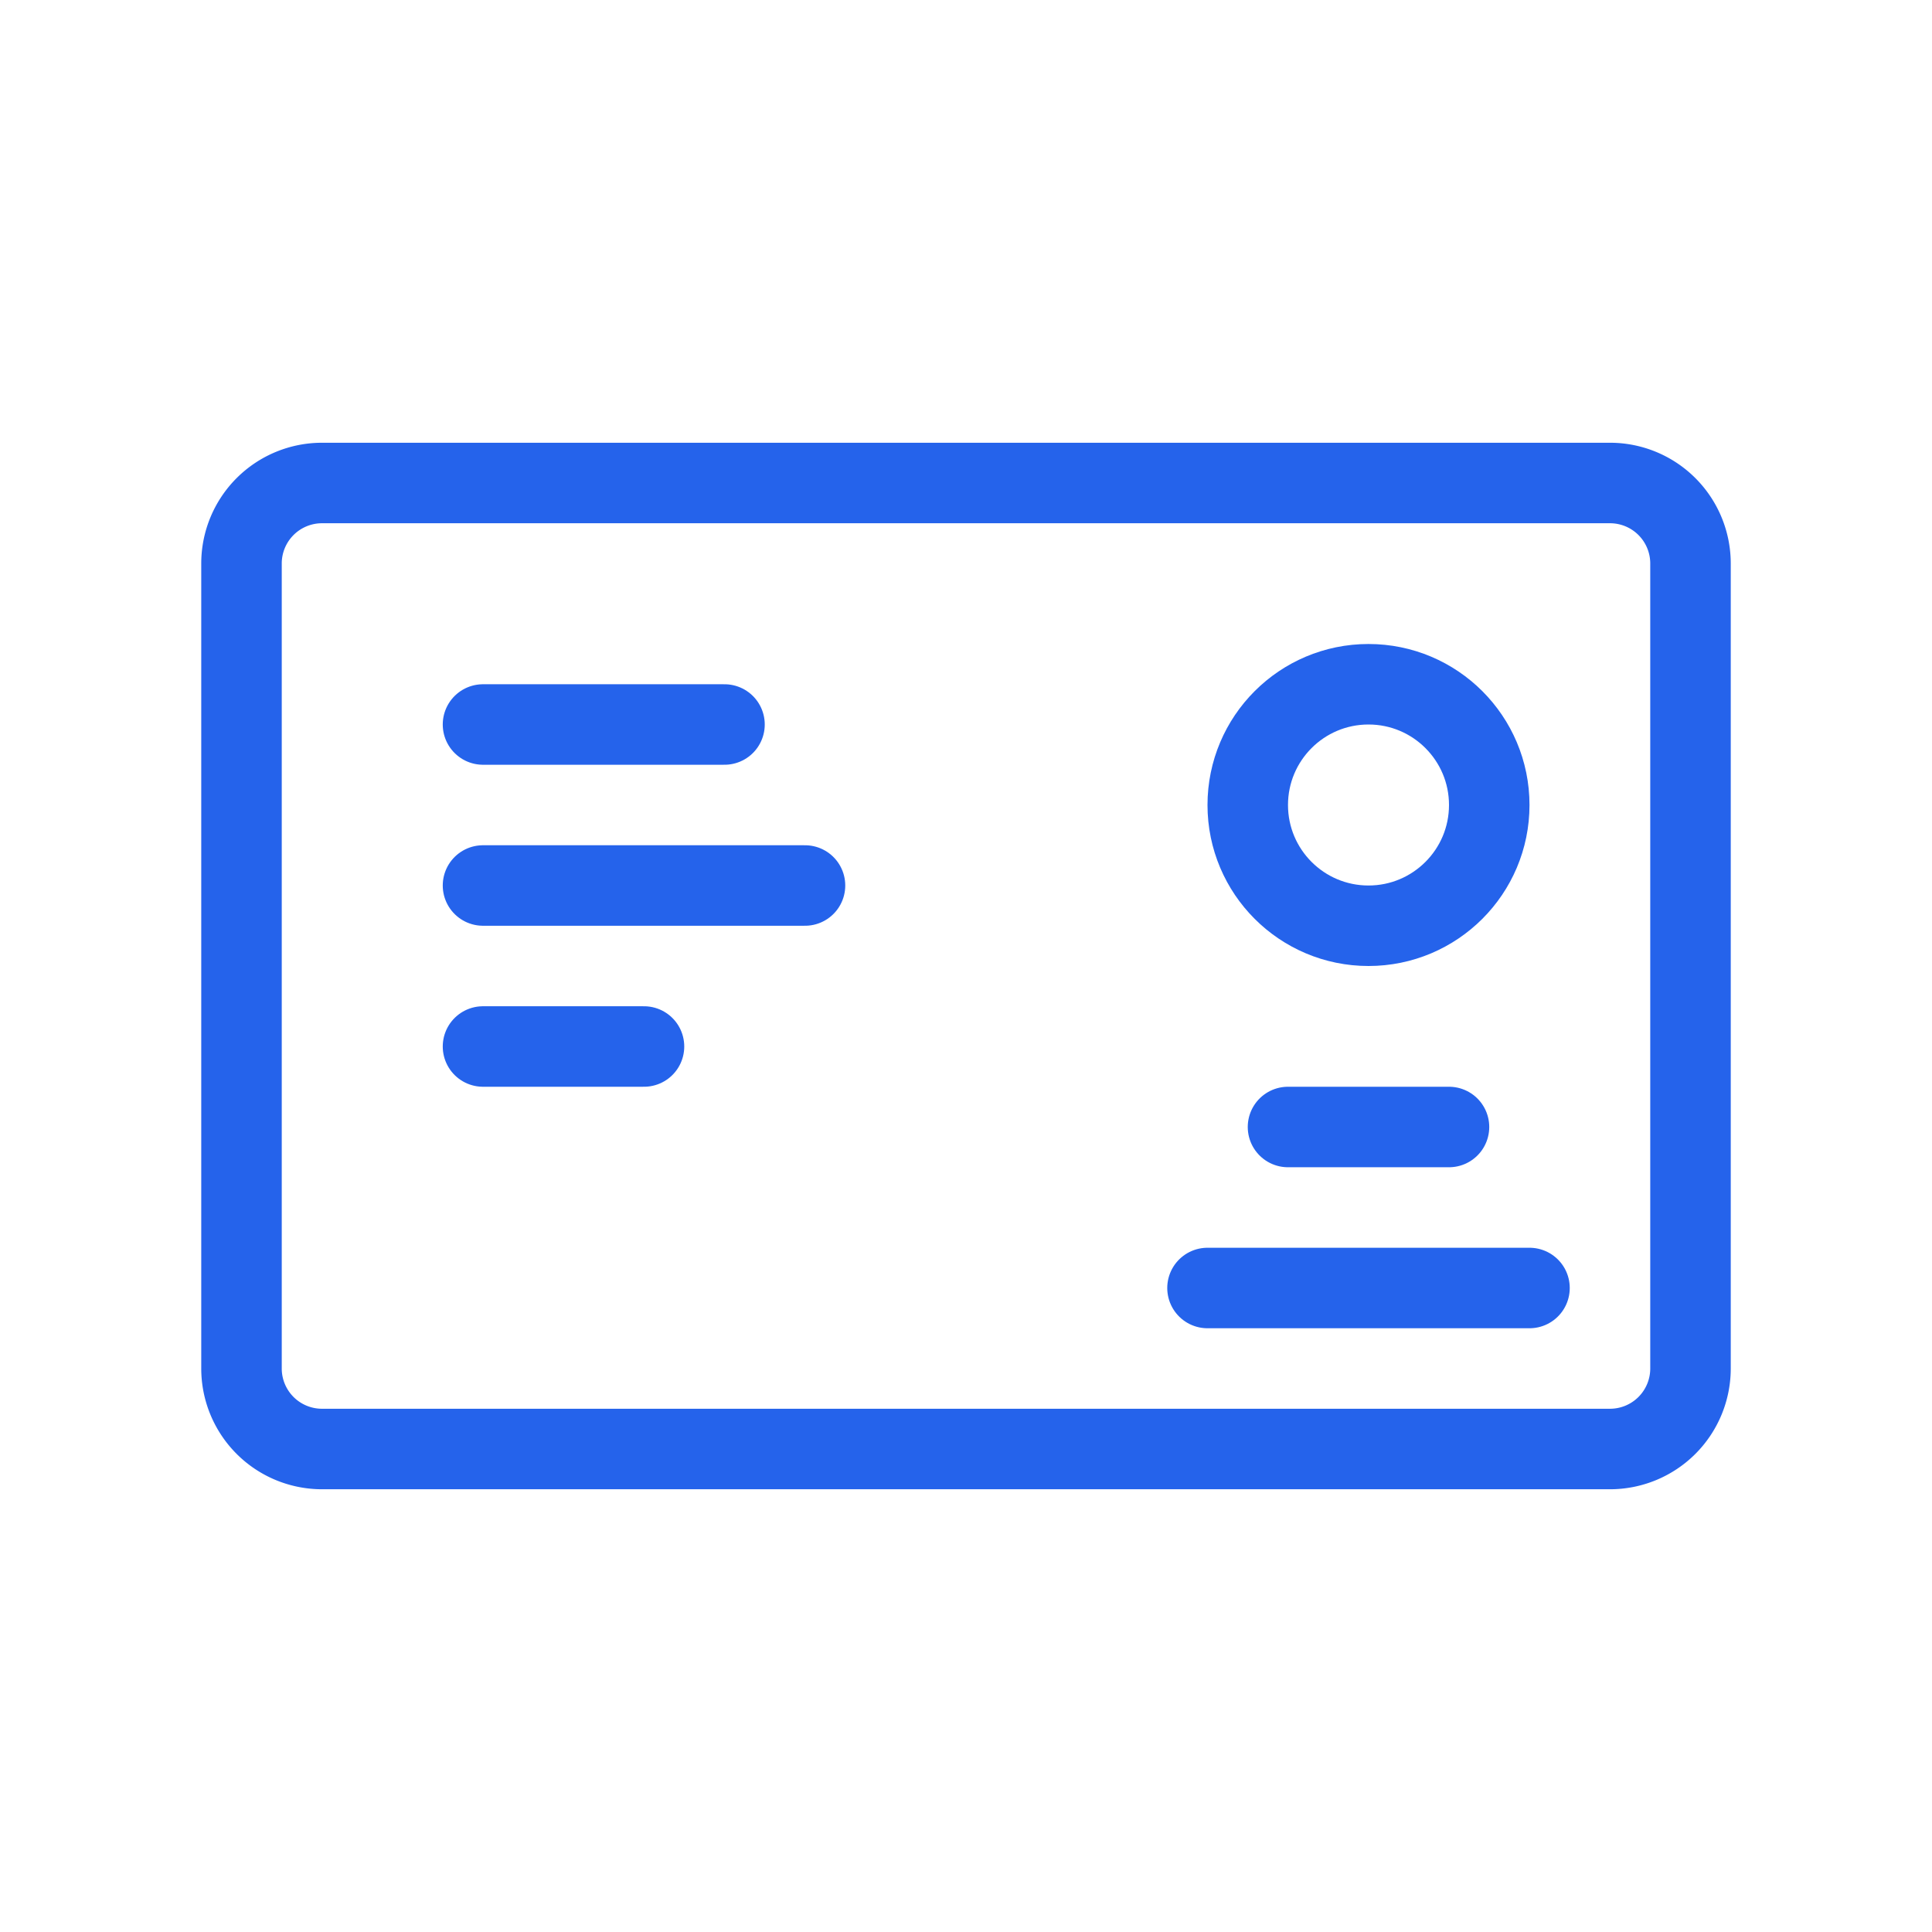 <svg xmlns="http://www.w3.org/2000/svg" width="800" height="800" viewBox="0 0 48 48" fill="none">
  <path d="M8 12h32a2 2 0 0 1 2 2v20a2 2 0 0 1-2 2H8a2 2 0 0 1-2-2V14a2 2 0 0 1 2-2z" stroke="#2563EB" stroke-width="2" stroke-linecap="round" stroke-linejoin="round"/>
  <path d="M12 18h6" stroke="#2563EB" stroke-width="2" stroke-linecap="round"/>
  <path d="M12 22h8" stroke="#2563EB" stroke-width="2" stroke-linecap="round"/>
  <path d="M12 26h4" stroke="#2563EB" stroke-width="2" stroke-linecap="round"/>
  <circle cx="34" cy="20" r="3" stroke="#2563EB" stroke-width="2" fill="none"/>
  <path d="M32 28h4" stroke="#2563EB" stroke-width="2" stroke-linecap="round"/>
  <path d="M30 32h8" stroke="#2563EB" stroke-width="2" stroke-linecap="round"/>
</svg>
